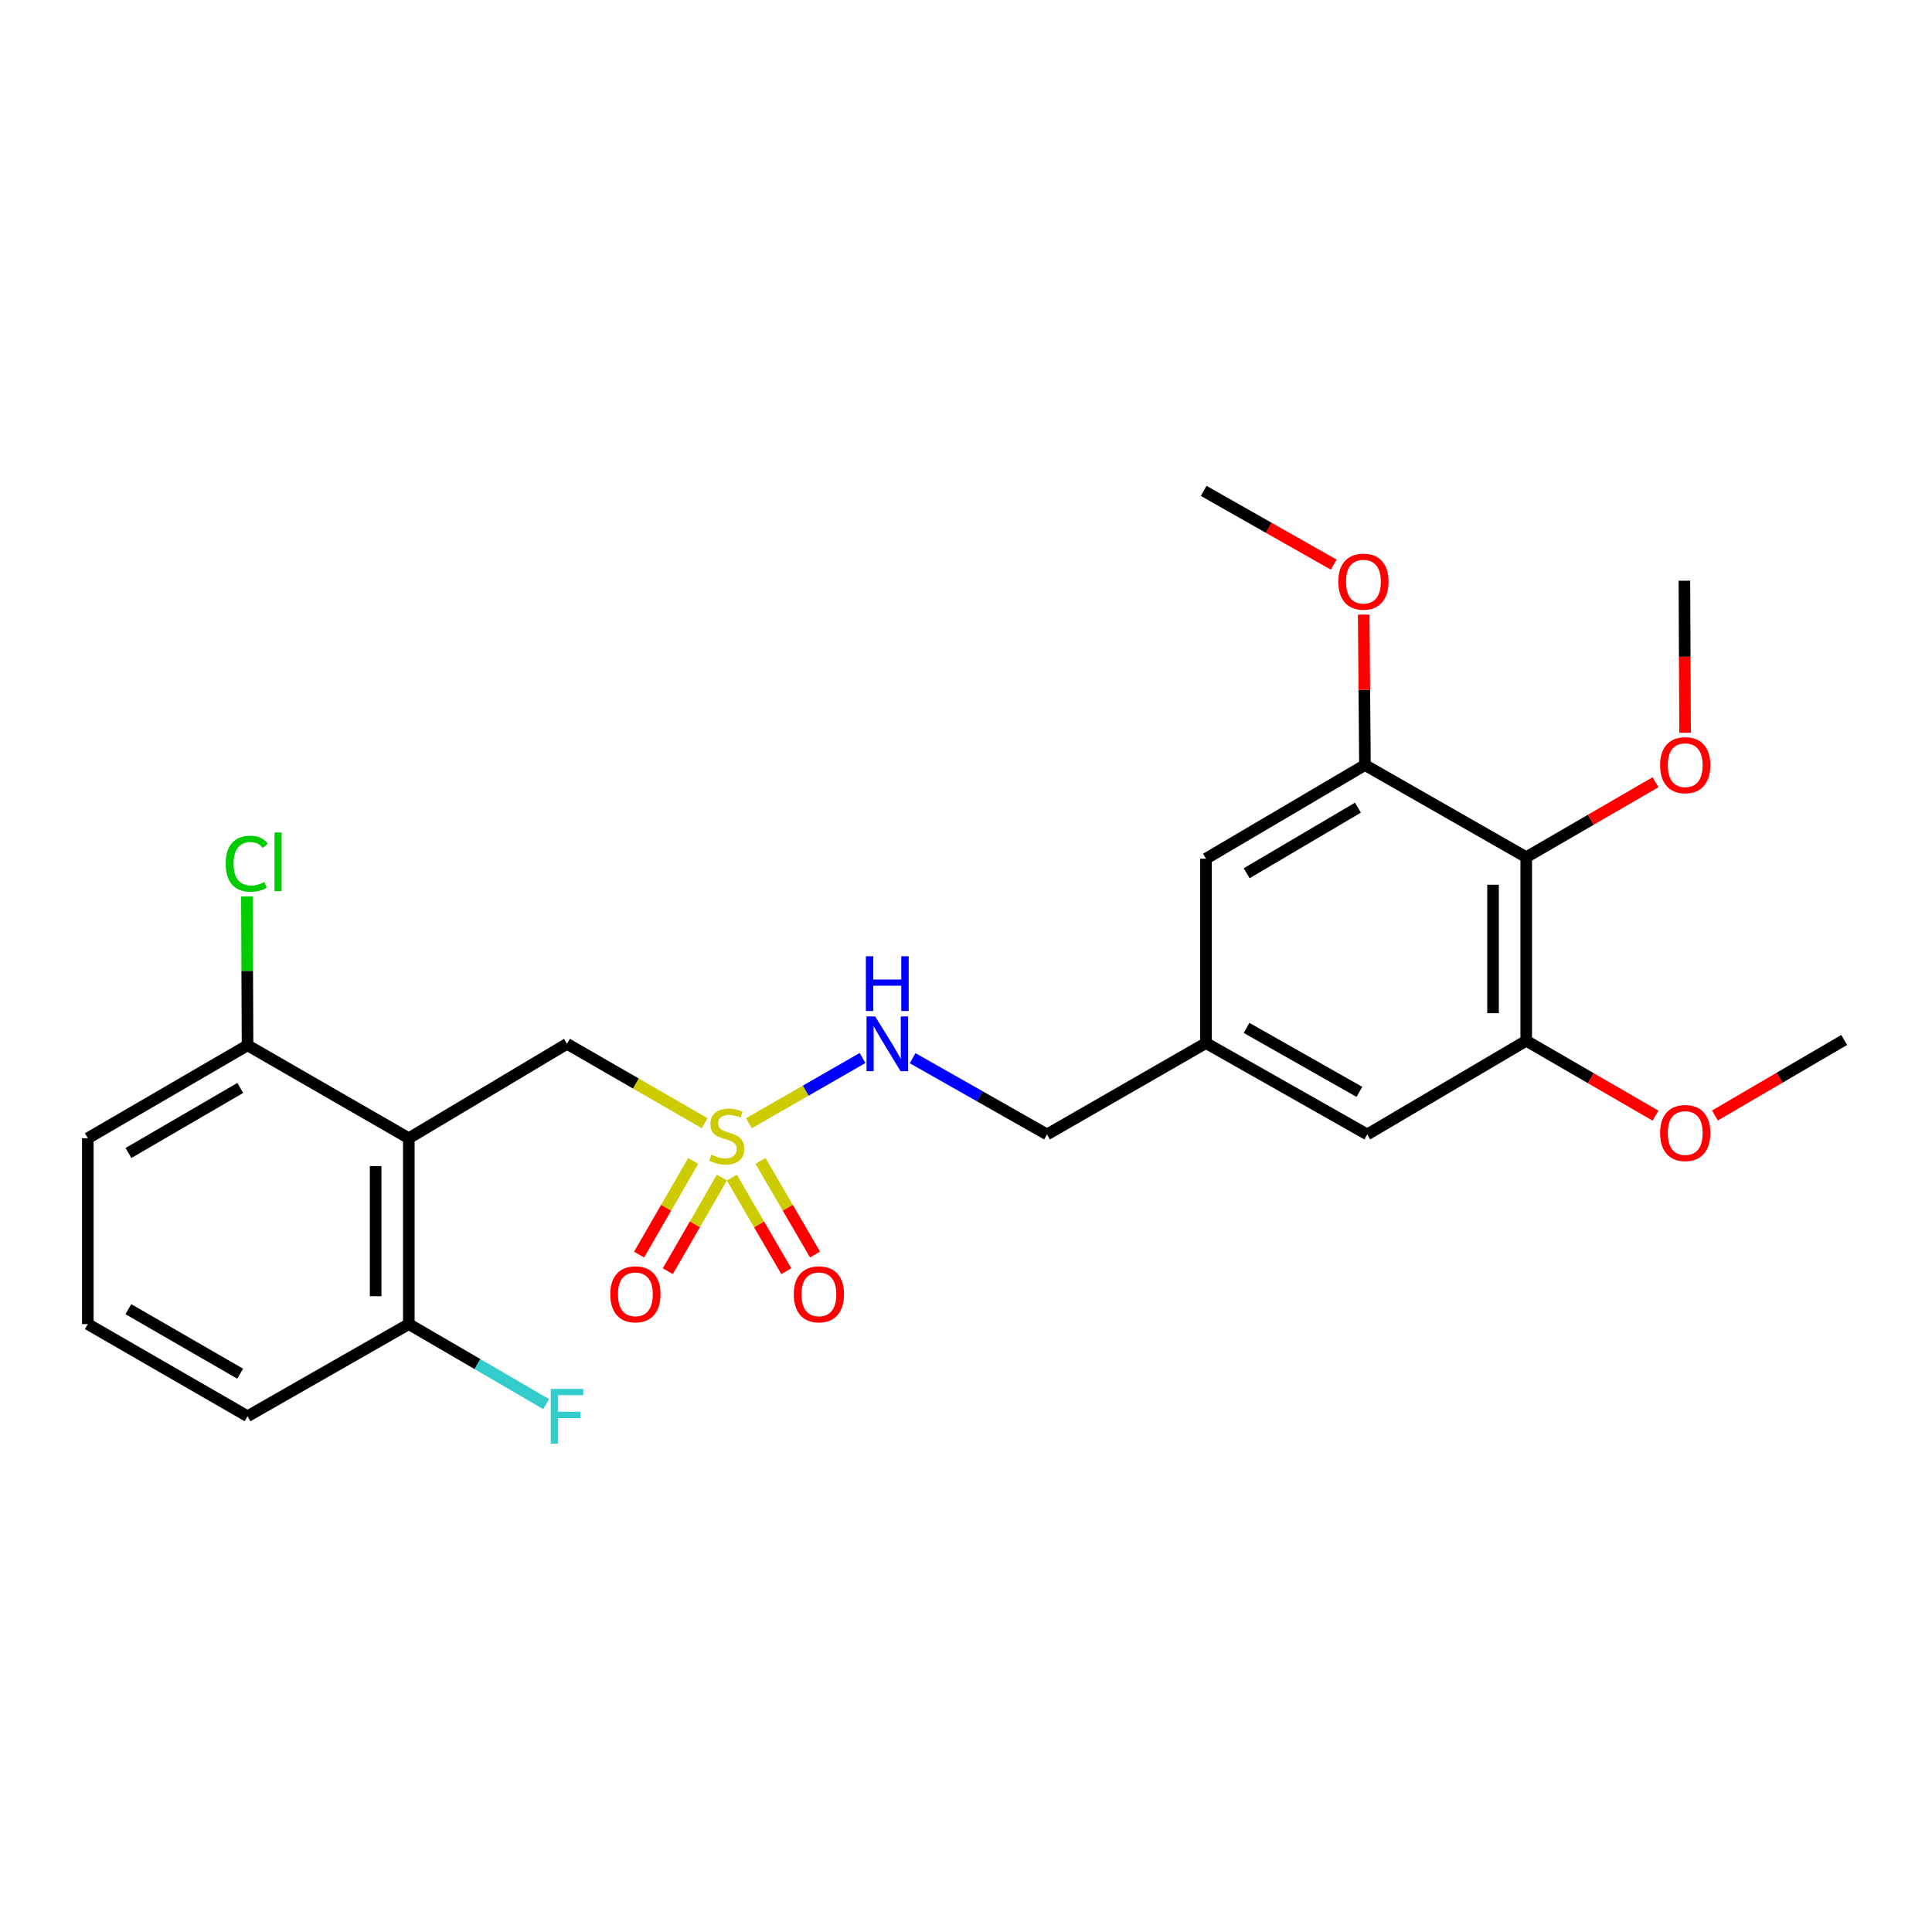 <?xml version='1.0' encoding='iso-8859-1'?>
<svg version='1.1' baseProfile='full'
              xmlns='http://www.w3.org/2000/svg'
                      xmlns:rdkit='http://www.rdkit.org/xml'
                      xmlns:xlink='http://www.w3.org/1999/xlink'
                  xml:space='preserve'
width='1000px' height='1000px' viewBox='0 0 1000 1000'>
<!-- END OF HEADER -->
<rect style='opacity:1.0;fill:#FFFFFF;stroke:none' width='1000' height='1000' x='0' y='0'> </rect>
<path class='bond-2' d='M 364.716,581.353 L 329.098,560.815' style='fill:none;fill-rule:evenodd;stroke:#CCCC00;stroke-width:6px;stroke-linecap:butt;stroke-linejoin:miter;stroke-opacity:1' />
<path class='bond-2' d='M 329.098,560.815 L 293.48,540.278' style='fill:none;fill-rule:evenodd;stroke:#000000;stroke-width:6px;stroke-linecap:butt;stroke-linejoin:miter;stroke-opacity:1' />
<path class='bond-5' d='M 387.658,581.378 L 417.056,564.503' style='fill:none;fill-rule:evenodd;stroke:#CCCC00;stroke-width:6px;stroke-linecap:butt;stroke-linejoin:miter;stroke-opacity:1' />
<path class='bond-5' d='M 417.056,564.503 L 446.455,547.627' style='fill:none;fill-rule:evenodd;stroke:#0000FF;stroke-width:6px;stroke-linecap:butt;stroke-linejoin:miter;stroke-opacity:1' />
<path class='bond-6' d='M 358.786,600.914 L 344.789,625.145' style='fill:none;fill-rule:evenodd;stroke:#CCCC00;stroke-width:6px;stroke-linecap:butt;stroke-linejoin:miter;stroke-opacity:1' />
<path class='bond-6' d='M 344.789,625.145 L 330.792,649.376' style='fill:none;fill-rule:evenodd;stroke:#FF0000;stroke-width:6px;stroke-linecap:butt;stroke-linejoin:miter;stroke-opacity:1' />
<path class='bond-6' d='M 373.658,609.504 L 359.66,633.735' style='fill:none;fill-rule:evenodd;stroke:#CCCC00;stroke-width:6px;stroke-linecap:butt;stroke-linejoin:miter;stroke-opacity:1' />
<path class='bond-6' d='M 359.66,633.735 L 345.663,657.966' style='fill:none;fill-rule:evenodd;stroke:#FF0000;stroke-width:6px;stroke-linecap:butt;stroke-linejoin:miter;stroke-opacity:1' />
<path class='bond-7' d='M 378.804,609.534 L 392.909,633.761' style='fill:none;fill-rule:evenodd;stroke:#CCCC00;stroke-width:6px;stroke-linecap:butt;stroke-linejoin:miter;stroke-opacity:1' />
<path class='bond-7' d='M 392.909,633.761 L 407.014,657.988' style='fill:none;fill-rule:evenodd;stroke:#FF0000;stroke-width:6px;stroke-linecap:butt;stroke-linejoin:miter;stroke-opacity:1' />
<path class='bond-7' d='M 393.646,600.893 L 407.751,625.12' style='fill:none;fill-rule:evenodd;stroke:#CCCC00;stroke-width:6px;stroke-linecap:butt;stroke-linejoin:miter;stroke-opacity:1' />
<path class='bond-7' d='M 407.751,625.12 L 421.856,649.347' style='fill:none;fill-rule:evenodd;stroke:#FF0000;stroke-width:6px;stroke-linecap:butt;stroke-linejoin:miter;stroke-opacity:1' />
<path class='bond-0' d='M 211.606,589.157 L 293.48,540.278' style='fill:none;fill-rule:evenodd;stroke:#000000;stroke-width:6px;stroke-linecap:butt;stroke-linejoin:miter;stroke-opacity:1' />
<path class='bond-8' d='M 211.606,589.157 L 211.606,685.352' style='fill:none;fill-rule:evenodd;stroke:#000000;stroke-width:6px;stroke-linecap:butt;stroke-linejoin:miter;stroke-opacity:1' />
<path class='bond-8' d='M 194.432,603.587 L 194.432,670.923' style='fill:none;fill-rule:evenodd;stroke:#000000;stroke-width:6px;stroke-linecap:butt;stroke-linejoin:miter;stroke-opacity:1' />
<path class='bond-9' d='M 211.606,589.157 L 128.13,541.05' style='fill:none;fill-rule:evenodd;stroke:#000000;stroke-width:6px;stroke-linecap:butt;stroke-linejoin:miter;stroke-opacity:1' />
<path class='bond-1' d='M 789.968,443.682 L 789.968,538.694' style='fill:none;fill-rule:evenodd;stroke:#000000;stroke-width:6px;stroke-linecap:butt;stroke-linejoin:miter;stroke-opacity:1' />
<path class='bond-1' d='M 772.794,457.934 L 772.794,524.442' style='fill:none;fill-rule:evenodd;stroke:#000000;stroke-width:6px;stroke-linecap:butt;stroke-linejoin:miter;stroke-opacity:1' />
<path class='bond-14' d='M 789.968,443.682 L 823.431,424.286' style='fill:none;fill-rule:evenodd;stroke:#000000;stroke-width:6px;stroke-linecap:butt;stroke-linejoin:miter;stroke-opacity:1' />
<path class='bond-14' d='M 823.431,424.286 L 856.893,404.89' style='fill:none;fill-rule:evenodd;stroke:#FF0000;stroke-width:6px;stroke-linecap:butt;stroke-linejoin:miter;stroke-opacity:1' />
<path class='bond-26' d='M 789.968,443.682 L 706.492,395.976' style='fill:none;fill-rule:evenodd;stroke:#000000;stroke-width:6px;stroke-linecap:butt;stroke-linejoin:miter;stroke-opacity:1' />
<path class='bond-3' d='M 789.968,538.694 L 707.685,587.182' style='fill:none;fill-rule:evenodd;stroke:#000000;stroke-width:6px;stroke-linecap:butt;stroke-linejoin:miter;stroke-opacity:1' />
<path class='bond-16' d='M 789.968,538.694 L 823.431,558.078' style='fill:none;fill-rule:evenodd;stroke:#000000;stroke-width:6px;stroke-linecap:butt;stroke-linejoin:miter;stroke-opacity:1' />
<path class='bond-16' d='M 823.431,558.078 L 856.893,577.463' style='fill:none;fill-rule:evenodd;stroke:#FF0000;stroke-width:6px;stroke-linecap:butt;stroke-linejoin:miter;stroke-opacity:1' />
<path class='bond-4' d='M 706.492,395.976 L 624.218,444.455' style='fill:none;fill-rule:evenodd;stroke:#000000;stroke-width:6px;stroke-linecap:butt;stroke-linejoin:miter;stroke-opacity:1' />
<path class='bond-4' d='M 702.869,418.044 L 645.277,451.98' style='fill:none;fill-rule:evenodd;stroke:#000000;stroke-width:6px;stroke-linecap:butt;stroke-linejoin:miter;stroke-opacity:1' />
<path class='bond-15' d='M 706.492,395.976 L 706.171,357.047' style='fill:none;fill-rule:evenodd;stroke:#000000;stroke-width:6px;stroke-linecap:butt;stroke-linejoin:miter;stroke-opacity:1' />
<path class='bond-15' d='M 706.171,357.047 L 705.851,318.118' style='fill:none;fill-rule:evenodd;stroke:#FF0000;stroke-width:6px;stroke-linecap:butt;stroke-linejoin:miter;stroke-opacity:1' />
<path class='bond-13' d='M 472.375,547.719 L 507.155,567.451' style='fill:none;fill-rule:evenodd;stroke:#0000FF;stroke-width:6px;stroke-linecap:butt;stroke-linejoin:miter;stroke-opacity:1' />
<path class='bond-13' d='M 507.155,567.451 L 541.934,587.182' style='fill:none;fill-rule:evenodd;stroke:#000000;stroke-width:6px;stroke-linecap:butt;stroke-linejoin:miter;stroke-opacity:1' />
<path class='bond-17' d='M 211.606,685.352 L 247.148,706.058' style='fill:none;fill-rule:evenodd;stroke:#000000;stroke-width:6px;stroke-linecap:butt;stroke-linejoin:miter;stroke-opacity:1' />
<path class='bond-17' d='M 247.148,706.058 L 282.691,726.764' style='fill:none;fill-rule:evenodd;stroke:#33CCCC;stroke-width:6px;stroke-linecap:butt;stroke-linejoin:miter;stroke-opacity:1' />
<path class='bond-20' d='M 211.606,685.352 L 128.13,733.049' style='fill:none;fill-rule:evenodd;stroke:#000000;stroke-width:6px;stroke-linecap:butt;stroke-linejoin:miter;stroke-opacity:1' />
<path class='bond-18' d='M 128.13,541.05 L 127.967,502.516' style='fill:none;fill-rule:evenodd;stroke:#000000;stroke-width:6px;stroke-linecap:butt;stroke-linejoin:miter;stroke-opacity:1' />
<path class='bond-18' d='M 127.967,502.516 L 127.804,463.982' style='fill:none;fill-rule:evenodd;stroke:#00CC00;stroke-width:6px;stroke-linecap:butt;stroke-linejoin:miter;stroke-opacity:1' />
<path class='bond-21' d='M 128.13,541.05 L 45.455,589.157' style='fill:none;fill-rule:evenodd;stroke:#000000;stroke-width:6px;stroke-linecap:butt;stroke-linejoin:miter;stroke-opacity:1' />
<path class='bond-21' d='M 124.366,563.111 L 66.493,596.786' style='fill:none;fill-rule:evenodd;stroke:#000000;stroke-width:6px;stroke-linecap:butt;stroke-linejoin:miter;stroke-opacity:1' />
<path class='bond-10' d='M 707.685,587.182 L 624.218,539.886' style='fill:none;fill-rule:evenodd;stroke:#000000;stroke-width:6px;stroke-linecap:butt;stroke-linejoin:miter;stroke-opacity:1' />
<path class='bond-10' d='M 703.631,565.146 L 645.205,532.039' style='fill:none;fill-rule:evenodd;stroke:#000000;stroke-width:6px;stroke-linecap:butt;stroke-linejoin:miter;stroke-opacity:1' />
<path class='bond-11' d='M 624.218,444.455 L 624.218,539.886' style='fill:none;fill-rule:evenodd;stroke:#000000;stroke-width:6px;stroke-linecap:butt;stroke-linejoin:miter;stroke-opacity:1' />
<path class='bond-12' d='M 624.218,539.886 L 541.934,587.182' style='fill:none;fill-rule:evenodd;stroke:#000000;stroke-width:6px;stroke-linecap:butt;stroke-linejoin:miter;stroke-opacity:1' />
<path class='bond-22' d='M 872.196,379.271 L 872.019,339.926' style='fill:none;fill-rule:evenodd;stroke:#FF0000;stroke-width:6px;stroke-linecap:butt;stroke-linejoin:miter;stroke-opacity:1' />
<path class='bond-22' d='M 872.019,339.926 L 871.842,300.582' style='fill:none;fill-rule:evenodd;stroke:#000000;stroke-width:6px;stroke-linecap:butt;stroke-linejoin:miter;stroke-opacity:1' />
<path class='bond-23' d='M 690.333,292.26 L 656.679,273.169' style='fill:none;fill-rule:evenodd;stroke:#FF0000;stroke-width:6px;stroke-linecap:butt;stroke-linejoin:miter;stroke-opacity:1' />
<path class='bond-23' d='M 656.679,273.169 L 623.025,254.078' style='fill:none;fill-rule:evenodd;stroke:#000000;stroke-width:6px;stroke-linecap:butt;stroke-linejoin:miter;stroke-opacity:1' />
<path class='bond-24' d='M 887.654,577.381 L 921.1,557.832' style='fill:none;fill-rule:evenodd;stroke:#FF0000;stroke-width:6px;stroke-linecap:butt;stroke-linejoin:miter;stroke-opacity:1' />
<path class='bond-24' d='M 921.1,557.832 L 954.545,538.284' style='fill:none;fill-rule:evenodd;stroke:#000000;stroke-width:6px;stroke-linecap:butt;stroke-linejoin:miter;stroke-opacity:1' />
<path class='bond-19' d='M 45.455,685.352 L 128.13,733.049' style='fill:none;fill-rule:evenodd;stroke:#000000;stroke-width:6px;stroke-linecap:butt;stroke-linejoin:miter;stroke-opacity:1' />
<path class='bond-19' d='M 66.438,677.631 L 124.311,711.019' style='fill:none;fill-rule:evenodd;stroke:#000000;stroke-width:6px;stroke-linecap:butt;stroke-linejoin:miter;stroke-opacity:1' />
<path class='bond-25' d='M 45.455,685.352 L 45.455,589.157' style='fill:none;fill-rule:evenodd;stroke:#000000;stroke-width:6px;stroke-linecap:butt;stroke-linejoin:miter;stroke-opacity:1' />
<path  class='atom-0' d='M 368.183 597.685
Q 368.503 597.805, 369.823 598.365
Q 371.143 598.925, 372.583 599.285
Q 374.063 599.605, 375.503 599.605
Q 378.183 599.605, 379.743 598.325
Q 381.303 597.005, 381.303 594.725
Q 381.303 593.165, 380.503 592.205
Q 379.743 591.245, 378.543 590.725
Q 377.343 590.205, 375.343 589.605
Q 372.823 588.845, 371.303 588.125
Q 369.823 587.405, 368.743 585.885
Q 367.703 584.365, 367.703 581.805
Q 367.703 578.245, 370.103 576.045
Q 372.543 573.845, 377.343 573.845
Q 380.623 573.845, 384.343 575.405
L 383.423 578.485
Q 380.023 577.085, 377.463 577.085
Q 374.703 577.085, 373.183 578.245
Q 371.663 579.365, 371.703 581.325
Q 371.703 582.845, 372.463 583.765
Q 373.263 584.685, 374.383 585.205
Q 375.543 585.725, 377.463 586.325
Q 380.023 587.125, 381.543 587.925
Q 383.063 588.725, 384.143 590.365
Q 385.263 591.965, 385.263 594.725
Q 385.263 598.645, 382.623 600.765
Q 380.023 602.845, 375.663 602.845
Q 373.143 602.845, 371.223 602.285
Q 369.343 601.765, 367.103 600.845
L 368.183 597.685
' fill='#CCCC00'/>
<path  class='atom-6' d='M 452.999 526.118
L 462.279 541.118
Q 463.199 542.598, 464.679 545.278
Q 466.159 547.958, 466.239 548.118
L 466.239 526.118
L 469.999 526.118
L 469.999 554.438
L 466.119 554.438
L 456.159 538.038
Q 454.999 536.118, 453.759 533.918
Q 452.559 531.718, 452.199 531.038
L 452.199 554.438
L 448.519 554.438
L 448.519 526.118
L 452.999 526.118
' fill='#0000FF'/>
<path  class='atom-6' d='M 448.179 494.966
L 452.019 494.966
L 452.019 507.006
L 466.499 507.006
L 466.499 494.966
L 470.339 494.966
L 470.339 523.286
L 466.499 523.286
L 466.499 510.206
L 452.019 510.206
L 452.019 523.286
L 448.179 523.286
L 448.179 494.966
' fill='#0000FF'/>
<path  class='atom-7' d='M 315.878 669.937
Q 315.878 663.137, 319.238 659.337
Q 322.598 655.537, 328.878 655.537
Q 335.158 655.537, 338.518 659.337
Q 341.878 663.137, 341.878 669.937
Q 341.878 676.817, 338.478 680.737
Q 335.078 684.617, 328.878 684.617
Q 322.638 684.617, 319.238 680.737
Q 315.878 676.857, 315.878 669.937
M 328.878 681.417
Q 333.198 681.417, 335.518 678.537
Q 337.878 675.617, 337.878 669.937
Q 337.878 664.377, 335.518 661.577
Q 333.198 658.737, 328.878 658.737
Q 324.558 658.737, 322.198 661.537
Q 319.878 664.337, 319.878 669.937
Q 319.878 675.657, 322.198 678.537
Q 324.558 681.417, 328.878 681.417
' fill='#FF0000'/>
<path  class='atom-8' d='M 410.861 669.937
Q 410.861 663.137, 414.221 659.337
Q 417.581 655.537, 423.861 655.537
Q 430.141 655.537, 433.501 659.337
Q 436.861 663.137, 436.861 669.937
Q 436.861 676.817, 433.461 680.737
Q 430.061 684.617, 423.861 684.617
Q 417.621 684.617, 414.221 680.737
Q 410.861 676.857, 410.861 669.937
M 423.861 681.417
Q 428.181 681.417, 430.501 678.537
Q 432.861 675.617, 432.861 669.937
Q 432.861 664.377, 430.501 661.577
Q 428.181 658.737, 423.861 658.737
Q 419.541 658.737, 417.181 661.537
Q 414.861 664.337, 414.861 669.937
Q 414.861 675.657, 417.181 678.537
Q 419.541 681.417, 423.861 681.417
' fill='#FF0000'/>
<path  class='atom-15' d='M 859.271 396.056
Q 859.271 389.256, 862.631 385.456
Q 865.991 381.656, 872.271 381.656
Q 878.551 381.656, 881.911 385.456
Q 885.271 389.256, 885.271 396.056
Q 885.271 402.936, 881.871 406.856
Q 878.471 410.736, 872.271 410.736
Q 866.031 410.736, 862.631 406.856
Q 859.271 402.976, 859.271 396.056
M 872.271 407.536
Q 876.591 407.536, 878.911 404.656
Q 881.271 401.736, 881.271 396.056
Q 881.271 390.496, 878.911 387.696
Q 876.591 384.856, 872.271 384.856
Q 867.951 384.856, 865.591 387.656
Q 863.271 390.456, 863.271 396.056
Q 863.271 401.776, 865.591 404.656
Q 867.951 407.536, 872.271 407.536
' fill='#FF0000'/>
<path  class='atom-16' d='M 692.709 301.063
Q 692.709 294.263, 696.069 290.463
Q 699.429 286.663, 705.709 286.663
Q 711.989 286.663, 715.349 290.463
Q 718.709 294.263, 718.709 301.063
Q 718.709 307.943, 715.309 311.863
Q 711.909 315.743, 705.709 315.743
Q 699.469 315.743, 696.069 311.863
Q 692.709 307.983, 692.709 301.063
M 705.709 312.543
Q 710.029 312.543, 712.349 309.663
Q 714.709 306.743, 714.709 301.063
Q 714.709 295.503, 712.349 292.703
Q 710.029 289.863, 705.709 289.863
Q 701.389 289.863, 699.029 292.663
Q 696.709 295.463, 696.709 301.063
Q 696.709 306.783, 699.029 309.663
Q 701.389 312.543, 705.709 312.543
' fill='#FF0000'/>
<path  class='atom-17' d='M 859.271 586.451
Q 859.271 579.651, 862.631 575.851
Q 865.991 572.051, 872.271 572.051
Q 878.551 572.051, 881.911 575.851
Q 885.271 579.651, 885.271 586.451
Q 885.271 593.331, 881.871 597.251
Q 878.471 601.131, 872.271 601.131
Q 866.031 601.131, 862.631 597.251
Q 859.271 593.371, 859.271 586.451
M 872.271 597.931
Q 876.591 597.931, 878.911 595.051
Q 881.271 592.131, 881.271 586.451
Q 881.271 580.891, 878.911 578.091
Q 876.591 575.251, 872.271 575.251
Q 867.951 575.251, 865.591 578.051
Q 863.271 580.851, 863.271 586.451
Q 863.271 592.171, 865.591 595.051
Q 867.951 597.931, 872.271 597.931
' fill='#FF0000'/>
<path  class='atom-18' d='M 285.06 718.889
L 301.9 718.889
L 301.9 722.129
L 288.86 722.129
L 288.86 730.729
L 300.46 730.729
L 300.46 734.009
L 288.86 734.009
L 288.86 747.209
L 285.06 747.209
L 285.06 718.889
' fill='#33CCCC'/>
<path  class='atom-19' d='M 116.809 447.047
Q 116.809 440.007, 120.089 436.327
Q 123.409 432.607, 129.689 432.607
Q 135.529 432.607, 138.649 436.727
L 136.009 438.887
Q 133.729 435.887, 129.689 435.887
Q 125.409 435.887, 123.129 438.767
Q 120.889 441.607, 120.889 447.047
Q 120.889 452.647, 123.209 455.527
Q 125.569 458.407, 130.129 458.407
Q 133.249 458.407, 136.889 456.527
L 138.009 459.527
Q 136.529 460.487, 134.289 461.047
Q 132.049 461.607, 129.569 461.607
Q 123.409 461.607, 120.089 457.847
Q 116.809 454.087, 116.809 447.047
' fill='#00CC00'/>
<path  class='atom-19' d='M 142.089 430.887
L 145.769 430.887
L 145.769 461.247
L 142.089 461.247
L 142.089 430.887
' fill='#00CC00'/>
</svg>
